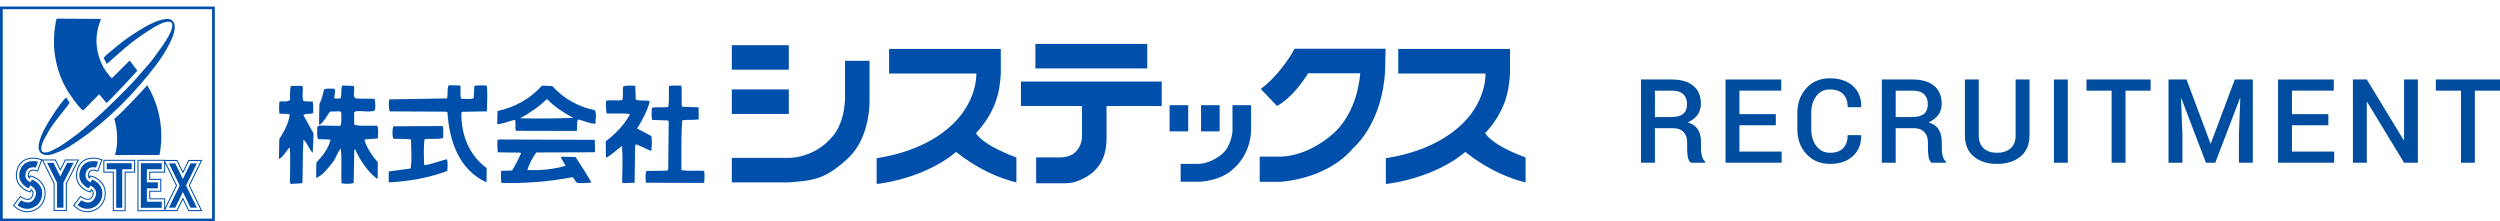<?xml version="1.0" encoding="utf-8"?>
<!-- Generator: Adobe Illustrator 25.0.1, SVG Export Plug-In . SVG Version: 6.00 Build 0)  -->
<svg version="1.1" xmlns="http://www.w3.org/2000/svg" xmlns:xlink="http://www.w3.org/1999/xlink" x="0px" y="0px"
	 viewBox="0 0 384 34" style="enable-background:new 0 0 384 34;" xml:space="preserve">
<style type="text/css">
	.st0{fill:#004DA0;}
	.st1{fill:#0050AB;}
</style>
<g id="レイヤー_1">
</g>
<g id="テキスト">
	<g>
		<path class="st0" d="M254.194,19.69v5.303h-2.133V12.21h4.722c1.428,0,2.531,0.322,3.309,0.966
			c0.778,0.644,1.167,1.563,1.167,2.757c0,0.661-0.171,1.231-0.514,1.708c-0.341,0.477-0.841,0.859-1.496,1.146
			c0.72,0.228,1.238,0.601,1.554,1.119c0.316,0.518,0.474,1.155,0.474,1.91v1.062c0,0.375,0.047,0.74,0.14,1.097
			s0.252,0.629,0.474,0.817v0.202h-2.194c-0.234-0.193-0.385-0.498-0.452-0.913c-0.068-0.416-0.101-0.822-0.101-1.22v-1.027
			c0-0.656-0.187-1.176-0.562-1.563c-0.375-0.386-0.889-0.579-1.545-0.579H254.194z M254.194,17.978h2.475
			c0.854,0,1.478-0.164,1.87-0.492c0.392-0.328,0.588-0.828,0.588-1.501c0-0.644-0.193-1.149-0.579-1.514
			c-0.386-0.366-0.974-0.549-1.764-0.549h-2.589V17.978z"/>
		<path class="st0" d="M272.766,19.242h-5.591v4.039h6.486v1.712h-8.619V12.21h8.558v1.712h-6.425v3.608h5.591V19.242z"/>
		<path class="st0" d="M285.861,20.752l0.018,0.053c0.023,1.294-0.397,2.346-1.259,3.156c-0.864,0.811-2.032,1.216-3.507,1.216
			c-1.492,0-2.705-0.502-3.638-1.506c-0.934-1.004-1.4-2.287-1.4-3.85V17.39c0-1.557,0.46-2.84,1.383-3.85
			c0.921-1.01,2.119-1.514,3.594-1.514c1.51,0,2.699,0.397,3.568,1.19c0.868,0.793,1.291,1.86,1.268,3.2l-0.018,0.053h-2.063
			c0-0.86-0.233-1.531-0.697-2.011c-0.466-0.48-1.152-0.72-2.059-0.72c-0.872,0-1.564,0.345-2.076,1.035
			c-0.512,0.69-0.768,1.555-0.768,2.596v2.448c0,1.053,0.261,1.924,0.785,2.614c0.524,0.69,1.231,1.035,2.12,1.035
			c0.884,0,1.554-0.236,2.01-0.709s0.685-1.141,0.685-2.004H285.861z"/>
		<path class="st0" d="M291.179,19.69v5.303h-2.133V12.21h4.722c1.428,0,2.531,0.322,3.309,0.966
			c0.778,0.644,1.167,1.563,1.167,2.757c0,0.661-0.171,1.231-0.514,1.708c-0.341,0.477-0.841,0.859-1.496,1.146
			c0.72,0.228,1.238,0.601,1.554,1.119c0.316,0.518,0.474,1.155,0.474,1.91v1.062c0,0.375,0.047,0.74,0.14,1.097
			s0.252,0.629,0.474,0.817v0.202h-2.194c-0.234-0.193-0.385-0.498-0.452-0.913c-0.068-0.416-0.101-0.822-0.101-1.22v-1.027
			c0-0.656-0.187-1.176-0.562-1.563c-0.375-0.386-0.889-0.579-1.545-0.579H291.179z M291.179,17.978h2.475
			c0.854,0,1.478-0.164,1.87-0.492c0.392-0.328,0.588-0.828,0.588-1.501c0-0.644-0.193-1.149-0.579-1.514
			c-0.386-0.366-0.974-0.549-1.764-0.549h-2.589V17.978z"/>
		<path class="st0" d="M311.734,12.21v8.569c0,1.416-0.462,2.504-1.387,3.262c-0.925,0.758-2.133,1.137-3.625,1.137
			c-1.463,0-2.648-0.38-3.555-1.141c-0.907-0.761-1.36-1.847-1.36-3.257V12.21h2.133v8.562c0,0.895,0.252,1.568,0.755,2.018
			c0.503,0.45,1.179,0.676,2.028,0.676c0.878,0,1.577-0.225,2.098-0.676c0.521-0.45,0.781-1.123,0.781-2.018V12.21H311.734z"/>
		<path class="st0" d="M317.614,24.993h-2.133V12.21h2.133V24.993z"/>
		<path class="st0" d="M330.34,13.922h-3.862v11.071h-2.133V13.922h-3.862V12.21h9.857V13.922z"/>
		<path class="st0" d="M335.85,12.21l3.678,9.833h0.053l3.686-9.833h2.765v12.783h-2.133v-4.355l0.211-5.54l-0.053-0.009
			l-3.792,9.903h-1.431l-3.774-9.877l-0.053,0.009l0.211,5.514v4.355h-2.133V12.21H335.85z"/>
		<path class="st0" d="M357.635,19.242h-5.591v4.039h6.486v1.712h-8.619V12.21h8.558v1.712h-6.425v3.608h5.591V19.242z"/>
		<path class="st0" d="M371.388,24.993h-2.124l-5.67-9.333l-0.053,0.018v9.315h-2.133V12.21h2.133l5.67,9.324l0.053-0.018V12.21
			h2.124V24.993z"/>
		<path class="st0" d="M384,13.922h-3.862v11.071h-2.133V13.922h-3.862V12.21H384V13.922z"/>
	</g>
	<g>
		<g>
			<g>
				<path class="st1" d="M31.076,24.57h-0.838h-1.297l-0.85,1.743L27.24,24.57h-0.323h-1.552v-0.024h-0.523h-3.727l-0.009,7.904
					l4.26-0.012v-0.011h1.875l0.851-1.743l0.85,1.743h2.135l-1.916-3.931L31.076,24.57z M25.212,32.28l-3.945,0.008l0.007-7.584
					h3.569h0.369v1.656c0,0-1.768,0-2.29,0c0,0.385,0,0.894,0,1.278c0.453,0,1.692,0,1.692,0v1.657c0,0-1.239,0-1.692,0
					c0,0.388,0,0.936,0,1.325c0.522,0,2.29,0,2.29,0V32.28z M23.081,30.462c0-0.381,0-0.625,0-1.008c0.5,0,1.691,0,1.691,0v-1.975
					c0,0-1.191,0-1.691,0c0-0.37,0-0.587,0-0.958c0.626,0,2.284,0,2.284,0v-1.414l1.657,3.388l-1.657,3.393v-1.427
					C25.365,30.462,23.707,30.462,23.081,30.462z M30.824,32.267h-1.785l-0.947-1.941l-0.952,1.941h-1.781l1.843-3.772l-1.843-3.768
					h1.559h0.221l0.952,1.943l0.947-1.943h1.2h0.585l-1.841,3.768L30.824,32.267z"/>
				<path class="st1" d="M14.3,27.067l-0.442-0.142c0,0-0.053,0.107-0.107,0.215c-0.029-0.07-0.091-0.108-0.091-0.201
					c0-0.026,0-0.055,0.005-0.085c0.035-0.27,0.121-0.45,0.258-0.542c0.222-0.147,0.564-0.1,0.679-0.067l0.469,0.124l0.165-0.455
					l0.507-1.433l-0.537-0.153c-0.053-0.016-1.263-0.354-2.273,0.217c-0.563,0.318-0.947,0.838-1.142,1.547
					c-0.54,1.986,0.858,3.052,1.666,3.339l0.429,0.148c0,0,0.106-0.194,0.162-0.304c0.06,0.066,0.134,0.12,0.163,0.204
					c0.025,0.06,0.033,0.122,0.033,0.188c0,0.142-0.047,0.307-0.138,0.481c-0.107,0.207-0.246,0.334-0.414,0.381
					c-0.344,0.092-0.795-0.113-0.936-0.208l-0.409-0.253l-0.291,0.38l-0.847,1.119l0.367,0.321c0.796,0.698,1.85,0.896,2.827,0.527
					c0.994-0.376,1.687-1.27,1.822-2.337C16.45,28.264,15.062,27.316,14.3,27.067z M16.072,30.059
					c-0.132,1.021-0.777,1.849-1.724,2.207c-0.923,0.347-1.919,0.162-2.669-0.493l-0.253-0.228l0.956-1.268l0.29,0.178
					c0.156,0.099,0.661,0.332,1.056,0.225c0.216-0.059,0.384-0.211,0.518-0.459c0.107-0.201,0.153-0.385,0.153-0.554
					c0-0.088-0.009-0.17-0.041-0.243c-0.07-0.185-0.213-0.316-0.343-0.413c-0.02,0.035-0.205,0.377-0.205,0.377l-0.298-0.104
					c-0.765-0.273-2.078-1.281-1.568-3.152c0.18-0.663,0.544-1.152,1.065-1.451c0.957-0.536,2.107-0.219,2.158-0.201l0.373,0.103
					l-0.449,1.275l-0.12,0.323l-0.326-0.089c-0.008,0-0.483-0.128-0.808,0.086c-0.177,0.12-0.288,0.338-0.325,0.655
					c-0.009,0.032-0.012,0.073-0.012,0.105c0,0.259,0.13,0.432,0.27,0.546c0.005-0.019,0.17-0.365,0.17-0.365l0.307,0.098
					C14.968,27.451,16.28,28.348,16.072,30.059z"/>
				<path class="st1" d="M11.3,24.494H9.99c0,0-0.439,0.866-0.728,1.432c-0.282-0.566-0.71-1.432-0.71-1.432H6.506l0.002-0.013
					l-0.538-0.153c-0.051-0.016-1.262-0.354-2.272,0.217c-0.562,0.318-0.951,0.838-1.144,1.547
					c-0.534,1.986,0.857,3.052,1.673,3.339l0.425,0.148c0,0,0.105-0.192,0.161-0.301c0.059,0.064,0.128,0.115,0.157,0.199
					c0.024,0.059,0.03,0.122,0.03,0.189c0,0.143-0.043,0.303-0.139,0.482c-0.108,0.209-0.242,0.334-0.41,0.381
					c-0.345,0.092-0.789-0.113-0.935-0.208L3.11,30.069l-0.289,0.38l-0.85,1.119l0.367,0.321c0.8,0.701,1.854,0.897,2.835,0.527
					c0.985-0.376,1.681-1.271,1.814-2.34c0.226-1.812-1.163-2.76-1.932-3.009l-0.438-0.142c0,0-0.05,0.107-0.105,0.215
					c-0.027-0.07-0.089-0.108-0.089-0.201c0-0.026,0.002-0.055,0.003-0.085c0.037-0.27,0.124-0.45,0.258-0.542
					c0.22-0.147,0.565-0.1,0.681-0.067l0.471,0.124l0.162-0.455l0.458-1.294c0.314,0.629,1.684,3.404,1.777,3.582
					c0,0.232,0,4.217,0,4.217h2.037c0,0,0-3.981,0-4.217c0.103-0.205,1.887-3.708,1.887-3.708H11.3z M5.853,25.858l-0.116,0.323
					l-0.33-0.089c-0.005-0.005-0.482-0.128-0.808,0.086c-0.177,0.12-0.286,0.338-0.325,0.655c-0.007,0.038-0.008,0.073-0.008,0.111
					c0,0.254,0.126,0.426,0.263,0.538c0.005-0.016,0.168-0.362,0.168-0.362l0.309,0.098c0.725,0.232,2.035,1.129,1.822,2.841
					c-0.126,1.021-0.767,1.847-1.712,2.205c-0.926,0.352-1.927,0.165-2.678-0.49l-0.253-0.228l0.962-1.268l0.285,0.178
					c0.161,0.099,0.656,0.332,1.055,0.225c0.214-0.059,0.381-0.211,0.513-0.459C5.11,30.02,5.16,29.834,5.16,29.665
					c0-0.086-0.011-0.167-0.042-0.246c-0.069-0.179-0.209-0.311-0.338-0.408c-0.02,0.035-0.203,0.377-0.203,0.377l-0.296-0.104
					c-0.764-0.273-2.08-1.281-1.575-3.152c0.182-0.663,0.543-1.152,1.065-1.451c0.96-0.536,2.108-0.219,2.155-0.201l0.377,0.103
					L5.853,25.858z M10.109,28.166c0,0.168,0,4.099,0,4.099H8.39c0,0,0-3.932,0-4.096c-0.076-0.147-1.742-3.522-1.742-3.522h1.806
					c0,0,0.504,1.019,0.808,1.633c0.311-0.615,0.825-1.633,0.825-1.633H11.3h0.602C11.902,24.647,10.185,28.017,10.109,28.166z"/>
				<path class="st1" d="M15.874,24.545v1.976h1.45v5.919h1.976v-5.919h1.456v-1.976h-0.53H15.874z M20.596,26.361h-1.454v5.925
					h-1.657v-5.925h-1.456v-1.66h4.196h0.371V26.361z"/>
			</g>
			<g>
				<path class="st1" d="M5.826,24.832l-0.317,0.908c0,0-1.42-0.404-1.601,1.046c-0.122,0.896,0.78,1.217,0.78,1.217l0.206-0.432
					c0,0,1.802,0.582,1.573,2.442c-0.235,1.863-2.384,2.709-3.783,1.483l0.555-0.729c0,0,1.42,0.963,2.089-0.373
					c0.693-1.372-0.694-1.894-0.694-1.894l-0.234,0.44c0,0-1.924-0.788-1.339-2.711C3.677,24.217,5.826,24.832,5.826,24.832z"/>
				<path class="st1" d="M15.065,24.832l-0.319,0.908c0,0-1.413-0.404-1.6,1.046c-0.116,0.896,0.783,1.217,0.783,1.217l0.207-0.432
					c0,0,1.801,0.582,1.572,2.442c-0.24,1.863-2.388,2.709-3.786,1.483l0.554-0.729c0,0,1.425,0.963,2.098-0.373
					c0.677-1.372-0.706-1.894-0.706-1.894l-0.232,0.44c0,0-1.918-0.788-1.34-2.711C12.911,24.217,15.065,24.832,15.065,24.832z"/>
				<polygon class="st1" points="11.3,25.018 10.312,25.018 9.26,27.101 8.225,25.018 7.239,25.018 8.759,28.083 8.759,28.083 
					8.759,31.897 9.742,31.897 9.742,28.079 9.742,28.079 				"/>
				<rect x="16.4" y="25.068" class="st1" width="3.825" height="0.928"/>
				<rect x="17.848" y="25.665" class="st1" width="0.928" height="6.254"/>
				<polygon class="st1" points="24.842,25.996 24.842,25.068 21.64,25.068 21.636,31.924 24.842,31.913 24.842,30.986 
					22.56,30.986 22.56,28.928 24.247,28.928 24.247,28.002 22.56,28.002 22.56,25.996 				"/>
				<polygon class="st1" points="26.917,25.094 30.238,31.897 29.266,31.897 25.946,25.094 				"/>
				<polygon class="st1" points="29.266,25.094 25.946,31.897 26.917,31.897 30.238,25.094 				"/>
			</g>
			<g>
				<path class="st1" d="M8.72,2.866C8.588,3.109,8.557,3.423,8.519,3.714C8.44,4.234,8.344,4.723,8.327,5.293
					C8.314,5.839,8.269,6.459,8.294,7.029c0.128,2.61,0.968,5.279,2.315,7.278c0.257,0.377,1.798,2.637,2.192,2.637
					c0.817-0.821,1.622-1.647,2.428-2.468c0-0.038,1.085,1.328,1.125,1.34c0.604-0.458,4.74-4.925,4.74-4.966
					c0,0.02-1.16-1.544-1.174-1.556c-0.011-0.004-2.717,2.745-2.747,2.721c-0.363-0.273-1.145-1.408-1.283-1.667
					c-0.825-1.552-1.315-3.476-0.953-5.434c0.086-0.486,0.184-0.936,0.348-1.383c0.076-0.196,0.148-0.392,0.217-0.586
					c-0.009,0-0.025,0-0.036,0c0-0.014,0-0.023,0-0.042C13.16,2.902,10.967,2.866,8.72,2.866z"/>
				<path class="st1" d="M25.717,2.902c-0.294,0.011-0.483,0.062-0.644,0.08c-0.36,0.066-0.672,0.157-1.01,0.288
					c-1.275,0.49-2.395,1.201-3.551,1.951c-1.111,0.709-2.189,1.539-3.206,2.413c-0.244,0.207-1.278,1.032-1.384,1.277
					C15.919,8.916,16.4,9.837,16.4,9.825c0.916-0.81,1.899-1.666,2.818-2.473c1.396-1.192,2.916-2.23,4.454-3.18
					c0.409-0.259,2.423-1.358,2.744-0.555c0.461,1.118-2.182,4.386-2.852,5.343c-0.464,0.65-1.03,1.258-1.567,1.864
					c-0.386,0.443-0.77,0.883-1.151,1.322c-0.859,0.977-1.806,1.887-2.732,2.819c-1.528,1.533-3.045,2.945-4.624,4.285
					c-0.678,0.581-1.373,1.206-2.109,1.705c-0.251,0.189-0.502,0.374-0.751,0.555c-0.888,0.629-1.775,1.232-2.752,1.66
					c-0.327,0.144-0.748,0.32-1.161,0.224c-0.791-0.186-0.13-1.645,0.088-2.047c0.465-0.839,0.935-1.697,1.519-2.48
					c0.623-0.847,1.292-1.647,1.947-2.483c0.237-0.316,0.423-0.613,0.423-0.624l-0.523-0.773c-0.199,0.001-1.343,1.624-1.508,1.861
					c-0.707,1.046-3.898,5.613-2.276,6.739c0.303,0.209,0.573,0.226,0.995,0.226c0.186-0.007,0.257-0.027,0.37-0.043
					c0.138-0.045,0.281-0.084,0.424-0.128c0.331-0.127,0.668-0.258,1.005-0.382c0.904-0.367,1.826-0.967,2.645-1.522
					c4.637-3.129,8.921-7.457,12.296-11.954c0.821-1.105,3.58-5.13,2.465-6.478C26.348,3.014,26.125,2.933,25.717,2.902z"/>
			</g>
			<path class="st1" d="M32.78,1H0v33h32.995V1H32.78z M32.572,1.417c0,0.412,0,31.746,0,32.164c-0.414,0-31.735,0-32.151,0
				c0-0.417,0-31.752,0-32.164C0.837,1.417,32.158,1.417,32.572,1.417z"/>
			<path class="st1" d="M22.618,13.089c0,0-3.66,4.062-5.069,5.174c0,0,0.941,2.738,0.113,5.544h6.823
				C24.486,23.806,25.874,18.49,22.618,13.089z"/>
		</g>
		<g>
			<g>
				<rect x="112.407" y="6.943" class="st1" width="8.753" height="3.761"/>
				<rect x="159.035" y="6.742" class="st1" width="17.186" height="3.766"/>
				<path class="st1" d="M212.748,10.93c-0.463,8.124-4.83,11.741-4.83,11.741c-4.122,4.966-11.319,5.258-11.319,5.258h-3.109v-3.87
					h3.283c4.287-0.162,7.65-3.239,7.65-3.239c4.245-3.403,4.5-9.567,4.5-9.567h-7.986c-2.552,4.041-4.801,5.018-4.801,5.018
					l-2.481-2.613c3.246-2.42,5.202-6.177,5.202-6.177h13.973L212.748,10.93z"/>
				<rect x="156.818" y="12.522" class="st1" width="21.622" height="3.766"/>
				<rect x="112.407" y="13.738" class="st1" width="8.753" height="3.765"/>
				<path class="st1" d="M121.16,28.012h-8.753v-3.76h8.753c0,0,3.919,0.114,6.767-3.355c0,0,1.727-1.736,1.871-5.737V9.34h3.766
					v6.013c0,0,0.207,5.75-3.357,9.005C126.746,27.53,125.036,27.719,121.16,28.012z"/>
				<path class="st1" d="M165.025,27.973c0.365-0.108,0.504-0.168,0.902-0.332c1.806-0.763,4.037-2.416,4.037-6.31v-6.013h-3.763
					v5.825c0,0-0.141,3.034-3.345,3.034h-3.704v3.977h4.601C163.753,28.153,164.535,28.101,165.025,27.973z"/>
				<path class="st1" d="M231.934,7.519h-17.162v3.772h13.397c0,0,0.27,4.506-4.249,8.362c-2.247,1.916-5.763,3.819-11.054,4.649
					v3.957c0,0,8.852-0.832,13.885-6.549c0,0,4.06-2.978,4.937-8.166c0,0,0.248-1.574,0.248-2.4L231.934,7.519z"/>
				<path class="st1" d="M227.975,20.137c0,0,0.346,1.814,6.356,4.053v3.823c0,0-4.941-0.93-9.976-5.277L227.975,20.137z"/>
				<path class="st1" d="M153.719,7.519h-17.153v3.772h13.396c0,0,0.262,4.506-4.259,8.362c-2.244,1.916-5.758,3.819-11.047,4.649
					v3.957c0,0,8.849-0.832,13.882-6.549c0,0,4.059-2.978,4.944-8.166c0,0,0.244-1.574,0.244-2.4L153.719,7.519z"/>
				<path class="st1" d="M149.759,20.137c0,0,0.342,1.814,6.358,4.053v3.823c0,0-4.937-0.93-9.975-5.277L149.759,20.137z"/>
				<rect x="184.482" y="16.156" class="st1" width="2.855" height="4.023"/>
				<path class="st1" d="M192.168,20.179v-4.023h-2.858v4.023c0,0-0.182,2.326-1.626,3.495c0,0-1.533,1.39-3.525,1.495h-2.814v2.743
					h2.94c0,0,3.305-0.082,5.265-2.091C189.549,25.821,191.952,23.951,192.168,20.179z"/>
				<rect x="179.649" y="16.156" class="st1" width="2.858" height="4.023"/>
			</g>
			<g>
				<path class="st1" d="M46.5,13.299c0.083,0.786-0.176,1.579,0.131,2.246l1.409,0.066c0.135,0.551,0.042,1.17,0.062,1.736
					c-0.442,0.242-1.125,0.037-1.506,0.329l1.558,2.816c-0.023,1.069-0.045,1.967-0.123,2.981c-0.584-0.594-0.844-1.547-1.42-2.028
					c-0.147,2.197-0.07,4.503-0.156,6.694l-1.743,0.117l-0.173-0.162c-0.01-1.856,0.097-3.715-0.021-5.451
					c-0.595,0.522-0.961,1.44-1.676,1.802l0.061-3.096c0.744-1.152,1.431-2.411,1.605-3.77c-0.508-0.149-1.067-0.073-1.574-0.111
					c-0.132-0.557-0.044-1.236-0.011-1.853c0.504-0.136,1.301,0.123,1.624-0.284c0.03-0.735-0.058-1.515,0.148-2.145h1.629
					L46.5,13.299z"/>
				<path class="st1" d="M54.311,13.194c0.36,0.666-0.441,1.928,0.625,1.95l2.59,0.025c0.135,0.558,0.162,1.229,0.058,1.796
					c-0.937,0.37-2.021-0.044-3.024,0.157l-0.167,0.18l0.013,1.85c1.077,0.299,2.359,0.09,3.542,0.164
					c0.248,0.605,0.104,1.341,0.074,1.962l-1.967,0.127l-0.048,0.223c0.439,1.22,1.15,2.321,2.026,3.299l-0.025,2.478l-0.168,0.006
					c-1.564-1.244-2.52-2.836-3.304-4.497l-0.114,0.118l-0.102,5.063c-0.502,0.192-1.296,0.159-1.858,0.06
					c-0.114-1.681,0.1-3.649-0.123-5.331c-0.489,0.522-0.686,1.311-1.118,1.955c-0.75,0.919-1.551,2.124-2.662,2.556l0.032-2.359
					c0.978-1.045,1.837-2.146,2.184-3.502c-0.628-0.091-1.294-0.069-1.915-0.102c-0.244-0.557-0.107-1.291-0.12-1.91l0.321-0.183
					l3.215,0.06c0.256-0.572,0.117-1.35,0.15-2.028l-0.231-0.217l-1.513,0.048c-0.484,0.639-0.851,1.494-1.564,2.023l-0.115-0.108
					l0.058-3.089c0.373-0.688,0.52-1.425,0.718-2.224c0.496-0.24,1.065-0.088,1.627-0.117c0.124,0.454-0.028,0.967-0.068,1.419
					c0.236,0.213,0.679,0.027,0.955,0.072c0.263-0.57,0.012-1.344,0.274-1.976L54.311,13.194z"/>
				<path class="st1" d="M70.724,13.136c0.082,0.674-0.124,1.41,0.123,2.025c0.623,0.033,1.302,0.124,1.91-0.069l0.107-1.91
					c0.555-0.079,1.285-0.106,1.909-0.013c0.151,1.287,0.035,2.583,0.017,3.933l-3.703,0.07l-0.222,0.12
					c-0.048,3.432,1.184,6.542,3.895,8.529l-0.038,2.191c-4.232-1.935-5.729-6.383-5.989-10.758l-0.343-0.102l-8.548-0.043
					c-0.131-0.555-0.151-1.293-0.058-1.848l8.871-0.144c0.207-0.623-0.048-1.456,0.269-2.027L70.724,13.136z"/>
				<path class="st1" d="M97.656,15.307c0.623,0.254,1.516,0,2.145,0.257c-0.346,1.47-1.142,2.851-1.933,4.174l2.173,1.158
					c0.141,0.721,0.107,1.568-0.025,2.306l-2.289-1.046l-0.167,0.171l-0.086,5.74l-1.792,0.064l-0.122-0.224
					c0.048-1.802,0.1-3.655-0.016-5.452h-0.056c-0.822,0.594-1.524,1.351-2.413,1.773l-0.034-2.525
					c1.534-1.178,2.734-2.402,3.681-4.065v-0.115c-1.129-0.183-2.417-0.028-3.546-0.102c-0.077-0.554-0.159-1.35-0.07-1.967
					c0.782-0.138,1.634,0.06,2.472-0.082c0.203-0.624,0.004-1.459,0.153-2.088c0.613-0.242,1.18-0.099,1.848-0.117L97.656,15.307z"
					/>
				<path class="st1" d="M104.667,13.149c0.088,1.064,0.014,2.073,0.048,3.145l0.115,0.105l2.478,0.087l0.008,1.853
					c-0.783,0.139-1.689,0.003-2.521,0.141c-0.202,2.484-0.11,5.124-0.131,7.651c1.128,0.185,2.306,0.036,3.485,0.108
					c0.138,0.611,0.039,1.236,0.013,1.854l-8.946-0.027c-0.071-0.564-0.096-1.289,0.052-1.806l3.205-0.048l0.164-0.179l0.077-7.363
					l-0.111-0.168l-2.42-0.081c-0.191-0.558-0.046-1.238-0.066-1.85c0.784-0.201,1.689,0,2.527-0.147
					c0.188-1.021,0.038-2.137,0.109-3.209C103.373,13.076,103.989,13.169,104.667,13.149z"/>
				<path class="st1" d="M91.362,16.922c-2.431-0.479-4.782-1.745-6.536-3.709l-1.577-0.055c-1.84,2.028-4.212,3.345-6.833,3.887
					l-0.046,2.028c0.959-0.038,1.84-0.51,2.738-0.657c0.187,0.56-0.072,1.236,0.166,1.678l9.328,0.021
					c0.09-0.572-0.042-1.24,0.168-1.752c0.903,0.135,1.765,0.667,2.716,0.638C91.409,18.266,91.719,17.527,91.362,16.922z
					 M79.885,18.165c1.382-0.725,2.863-1.733,4.112-2.951c1.222,1.191,2.602,2.155,4.095,2.89
					C85.391,18.197,82.584,18.242,79.885,18.165z"/>
				<path class="st1" d="M68.014,19.359c0.129,0.503,0.04,1.239,0.064,1.853c-0.954,0.206-1.913,0.064-2.859,0.153
					c-0.189,1.245-0.083,2.704-0.089,3.882l0.117,0.114c1.175-0.156,2.281-0.643,3.391-0.907c0.191,0.555,0.101,1.233,0.066,1.802
					c-2.775,1.049-5.853,1.605-8.994,1.763v-1.681l3.361-0.457c0.233-1.413,0.064-2.978,0.068-4.439
					c-0.844-0.198-1.86-0.051-2.753-0.132c-0.138-0.611-0.164-1.344,0.046-1.91L68.014,19.359z"/>
				<path class="st1" d="M91.412,23.268l-0.11,0.121l-8.934,0.028c-0.588,0.811-1.063,1.729-1.368,2.688
					c1.967,0.102,4.042-0.084,5.876-0.655l-0.713-1.209l0.105-0.169l2.137,0.04c0.836,1.262,1.663,2.585,2.443,3.9
					c-0.732,0.141-1.52,0.114-2.197,0.079c-0.346-0.271-0.415-0.715-0.757-0.872c-3.463,0.673-7.272,0.98-10.875,0.877
					c-0.122-0.554-0.039-1.233-0.057-1.847l1.68-0.064c0.54-0.801,0.955-1.717,1.375-2.574l-0.067-0.166l-3.482-0.047
					c-0.078-0.558-0.099-1.294-0.063-1.847l0.222-0.127l14.724,0.054L91.412,23.268z"/>
			</g>
		</g>
	</g>
</g>
</svg>
